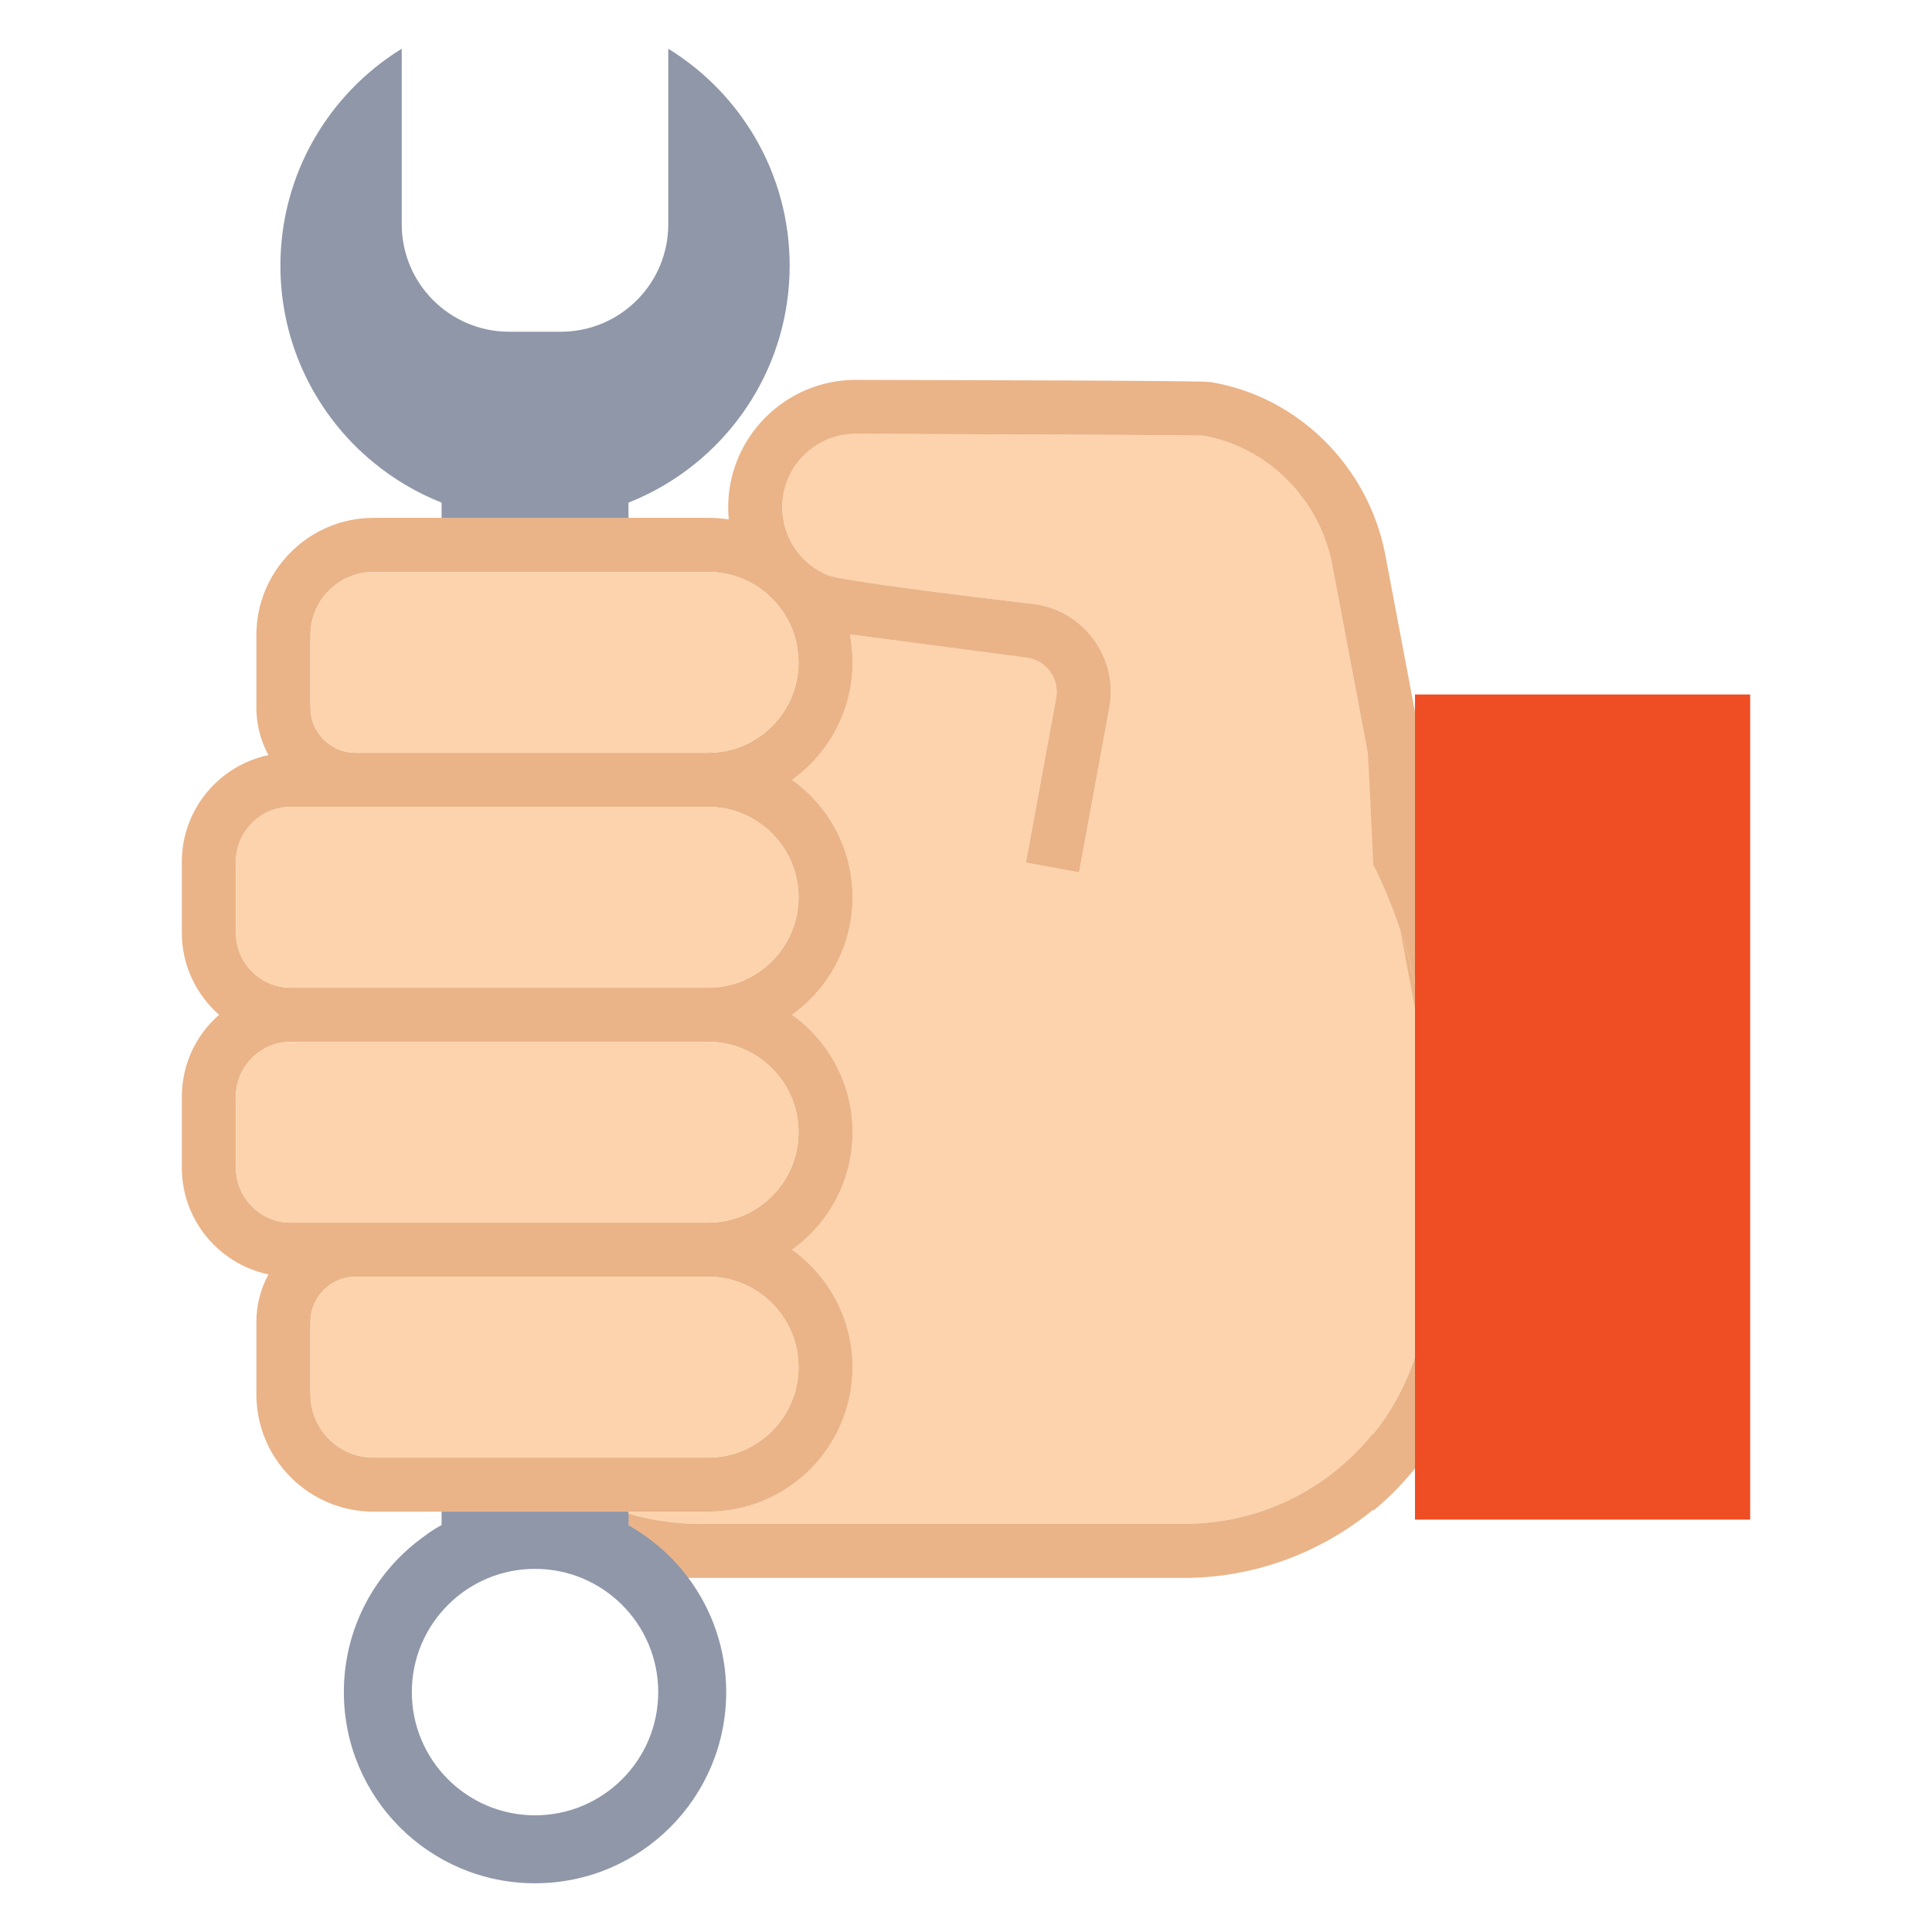 <?xml version="1.0" encoding="UTF-8"?><svg id="Layer_1" xmlns="http://www.w3.org/2000/svg" viewBox="0 0 500 500"><defs><style>.cls-1{fill:#8f97a9;}.cls-1,.cls-2,.cls-3,.cls-4{stroke-width:0px;}.cls-2{fill:#ef4d24;}.cls-3{fill:#fcd3ac;}.cls-4{fill:#eab488;}</style></defs><path class="cls-3" d="m369.25,283.27v48.52c0,14.87-5.18,28.54-13.85,39.32v-.22c-12.07,14.93-29.74,23.47-48.88,23.47h-125.78c-2.1,0-4.23-.11-6.36-.33l-4.12-.55c-2.5-.43-5.19-1.03-7.61-1.76v-.5h20.6c20.62,0,37.4-16.78,37.4-37.4,0-12.52-6.19-23.61-15.66-30.4,9.47-6.79,15.66-17.88,15.66-30.4s-6.19-23.61-15.66-30.4c9.47-6.79,15.66-17.88,15.66-30.4s-6.19-23.61-15.66-30.4c9.47-6.79,15.66-17.88,15.66-30.4,0-2.45-.24-4.83-.69-7.15.34.02.67.05,1.01.05l44.75,5.89c2.45.32,4.59,1.59,6.04,3.59,1.45,1.99,2.01,4.42,1.57,6.84l-7.82,42.6,13.76,2.53,7.83-42.6c1.14-6.24-.29-12.49-4.02-17.61-3.73-5.13-9.24-8.41-15.53-9.24,0,0-49.93-5.78-53.55-7.55-.48-.24-.98-.44-1.45-.7-3.93-2.09-7.03-5.51-8.72-9.67t-.01-.02c-.02-.05-.03-.1-.05-.15-.19-.49-.37-.99-.52-1.5-.06-.17-.09-.35-.14-.53-.11-.4-.22-.81-.3-1.22-.05-.23-.07-.46-.1-.68-.07-.39-.13-.77-.17-1.16,0-.02,0-.04,0-.05-.05-.6-.09-1.2-.09-1.81,0-10.49,8.51-19,19.01-19,.25,0,85,.26,89.92.47,16.52,2.88,29.89,16.12,33.3,32.94l9.28,49.09c-.11-.15,1.45,8.92,1.45,8.92v20.12c2.74,5.52,5.08,11.21,7.02,17.03,3.75,11.28,5.99,23.08,6.64,35.16.13,2.41.19,4.83.19,7.26Z"/><path class="cls-4" d="m383.03,275.09c-.02-.27-.03-.53-.05-.79l-6.97-36.92-8.04-42.56h.23s-9.79-51.81-9.79-51.81c-4.59-22.68-22.7-40.41-45.05-44.12-.74-.12-2.47-.41-91.9-.58-18.2,0-33.01,14.81-33.01,33,0,1.04.05,2.07.15,3.1-1.75-.25-3.54-.39-5.35-.39h-86.56c-16.73,0-30.34,13.61-30.34,30.34v18.77c0,4.45,1.13,8.64,3.13,12.29-12.78,2.68-22.42,14.04-22.42,27.61v18.38c0,8.45,3.74,16.03,9.64,21.21-5.9,5.17-9.64,12.76-9.64,21.21v18.38c0,13.57,9.64,24.93,22.42,27.61-2,3.65-3.13,7.84-3.13,12.29v18.76c0,16.74,13.61,30.35,30.34,30.35h86.56c20.62,0,37.4-16.78,37.4-37.4,0-12.52-6.19-23.61-15.66-30.4,9.47-6.79,15.66-17.88,15.66-30.4s-6.19-23.61-15.66-30.4c9.47-6.79,15.66-17.88,15.66-30.4s-6.19-23.61-15.66-30.4c9.47-6.79,15.66-17.88,15.66-30.4,0-2.45-.24-4.83-.69-7.15.34.02.67.05,1.01.05l44.75,5.89c2.45.32,4.59,1.59,6.04,3.59,1.45,1.99,2.01,4.42,1.57,6.84l-7.82,42.6,13.76,2.53,7.83-42.6c1.14-6.24-.29-12.49-4.02-17.61-3.73-5.13-9.24-8.41-15.53-9.24,0,0-49.93-5.78-53.55-7.55-.48-.24-.98-.44-1.45-.7-3.93-2.09-7.03-5.51-8.72-9.67t-.01-.02c-.02-.05-.03-.1-.05-.15-.19-.49-.37-.99-.52-1.5-.06-.17-.09-.35-.14-.53-.11-.4-.22-.81-.3-1.22-.05-.23-.07-.46-.1-.68-.07-.39-.13-.77-.17-1.16,0-.02,0-.04,0-.05-.05-.6-.09-1.2-.09-1.81,0-10.49,8.51-19,19.01-19,.25,0,85,.26,89.92.47,16.52,2.88,29.89,16.12,33.3,32.94l9.28,49.09c.26,2.1,1.45,29.04,1.45,29.04,2.74,5.52,5.08,11.21,7.02,17.03,3.75,11.28,5.99,23.08,6.64,35.16.13,2.41.19,4.83.19,7.26v48.52c0,14.87-5.18,28.54-13.85,39.32v-.22c-12.07,14.93-29.74,23.47-48.88,23.47h-125.78c-2.1,0-4.23-.11-6.36-.33l-4.12-.55c-2.5-.43-5.19-1.03-7.61-1.76-.07-.02-.14-.04-.21-.06l.25,3.12c5.07,7.54,14.54,13.54,15.44,13.58h128.39c17.88,0,35.2-6.41,48.88-17.67v.29c17.01-14.12,27.85-35.41,27.85-59.19v-48.52c0-2.74-.07-5.47-.22-8.18Zm-176.38,78.73c0,12.9-10.5,23.4-23.4,23.4h-86.56c-9.01,0-16.34-7.33-16.34-16.35v-18.76c0-6.44,5.24-11.69,11.69-11.69h91.21c12.9,0,23.4,10.5,23.4,23.4Zm0-60.8c0,12.9-10.5,23.4-23.4,23.4h-107.98c-7.83,0-14.21-6.38-14.21-14.21v-18.38c0-7.84,6.38-14.21,14.21-14.21h107.98c12.9,0,23.4,10.5,23.4,23.4Zm0-60.8c0,12.9-10.5,23.4-23.4,23.4h-107.98c-7.83,0-14.21-6.38-14.21-14.21v-18.38c0-7.84,6.38-14.21,14.21-14.21h107.98c12.9,0,23.4,10.5,23.4,23.4Zm-.62-66.15c0,.07.03.15.05.22.23,1.03.39,2.08.48,3.16.01.12.02.25.03.37.03.53.06,1.06.06,1.6,0,6.46-2.62,12.31-6.86,16.54-4.23,4.24-10.08,6.86-16.54,6.86h-91.21c-6.45,0-11.69-5.25-11.69-11.69v-18.77c0-9.01,7.33-16.34,16.34-16.34h86.56c.49,0,.98.02,1.47.05.13,0,.26.02.4.03.39.03.78.07,1.16.12.1.01.2.03.3.04,1,.14,1.99.35,2.94.62.05.01.09.02.13.03,8.13,2.31,14.44,8.89,16.38,17.16Z"/><path class="cls-1" d="m172.95,12.61v45.43c0,15.36-12.45,27.81-27.8,27.81h-13.37c-15.36,0-27.81-12.45-27.81-27.81V12.61c-18.83,11.6-31.4,32.4-31.4,56.15,0,20.53,9.39,38.87,24.12,50.95,5.25,4.31,11.17,7.83,17.59,10.36v3.95h48.37v-3.95c2.06-.81,4.07-1.73,6.02-2.73,21.2-10.95,35.69-33.08,35.69-58.58,0-23.75-12.57-44.55-31.41-56.15Z"/><path class="cls-4" d="m353.95,194.78l1.45,7.67v-5.7c-.48-.66-.96-1.32-1.45-1.97Z"/><path class="cls-3" d="m206.65,353.82c0,12.9-10.5,23.4-23.4,23.4h-86.56c-9.01,0-16.34-7.33-16.34-16.35v-18.76c0-6.44,5.24-11.69,11.69-11.69h91.21c12.9,0,23.4,10.5,23.4,23.4Z"/><path class="cls-3" d="m206.65,293.02c0,12.9-10.5,23.4-23.4,23.4h-107.98c-7.83,0-14.21-6.38-14.21-14.21v-18.38c0-7.84,6.38-14.21,14.21-14.21h107.98c12.9,0,23.4,10.5,23.4,23.4Z"/><path class="cls-3" d="m206.65,232.22c0,12.9-10.5,23.4-23.4,23.4h-107.98c-7.83,0-14.21-6.38-14.21-14.21v-18.38c0-7.84,6.38-14.21,14.21-14.21h107.98c12.9,0,23.4,10.5,23.4,23.4Z"/><path class="cls-3" d="m206.65,171.42c0,6.46-2.62,12.31-6.86,16.54-4.23,4.24-10.08,6.86-16.54,6.86h-91.21c-6.45,0-11.69-5.25-11.69-11.69v-18.77c0-9.01,7.33-16.34,16.34-16.34h86.56c.49,0,.98.02,1.47.05.13,0,.26.02.4.03.39.03.78.07,1.16.12.1.01.2.03.3.04,1,.14,1.99.35,2.94.62.05.01.09.02.13.03,8.13,2.31,14.44,8.89,16.38,17.16,0,.07.03.15.05.22.23,1.03.39,2.08.48,3.16.01.12.02.25.03.37.03.53.06,1.06.06,1.6Z"/><path class="cls-1" d="m178.14,408.36h-.01c-4.12-5.54-9.39-10.17-15.44-13.58,0,0-.03-2.69-.04-3.06v-.51h-48.37v3.46c-1.1.62-2.18,1.27-3.22,1.98l-2.45,1.81c-11.92,9.03-19.62,23.34-19.62,39.45,0,27.32,22.15,49.48,49.48,49.48s49.47-22.16,49.47-49.48c0-11.08-3.65-21.31-9.8-29.55Zm-39.68,61.44c-17.61,0-31.88-14.28-31.88-31.89s14.27-31.89,31.88-31.89,31.89,14.28,31.89,31.89-14.27,31.89-31.89,31.89Z"/><path class="cls-4" d="m376.01,237.38l6.97,36.92c-.75-12.67-3.11-25.06-6.97-36.92Z"/><path class="cls-4" d="m382.98,274.3c.02.26.03.52.05.79l.1-.02-.15-.77Zm-20.56-33.45l6.64,35.16c-.65-12.08-2.89-23.88-6.64-35.16Z"/><rect class="cls-2" x="366.2" y="179.73" width="86.74" height="213.54"/></svg>